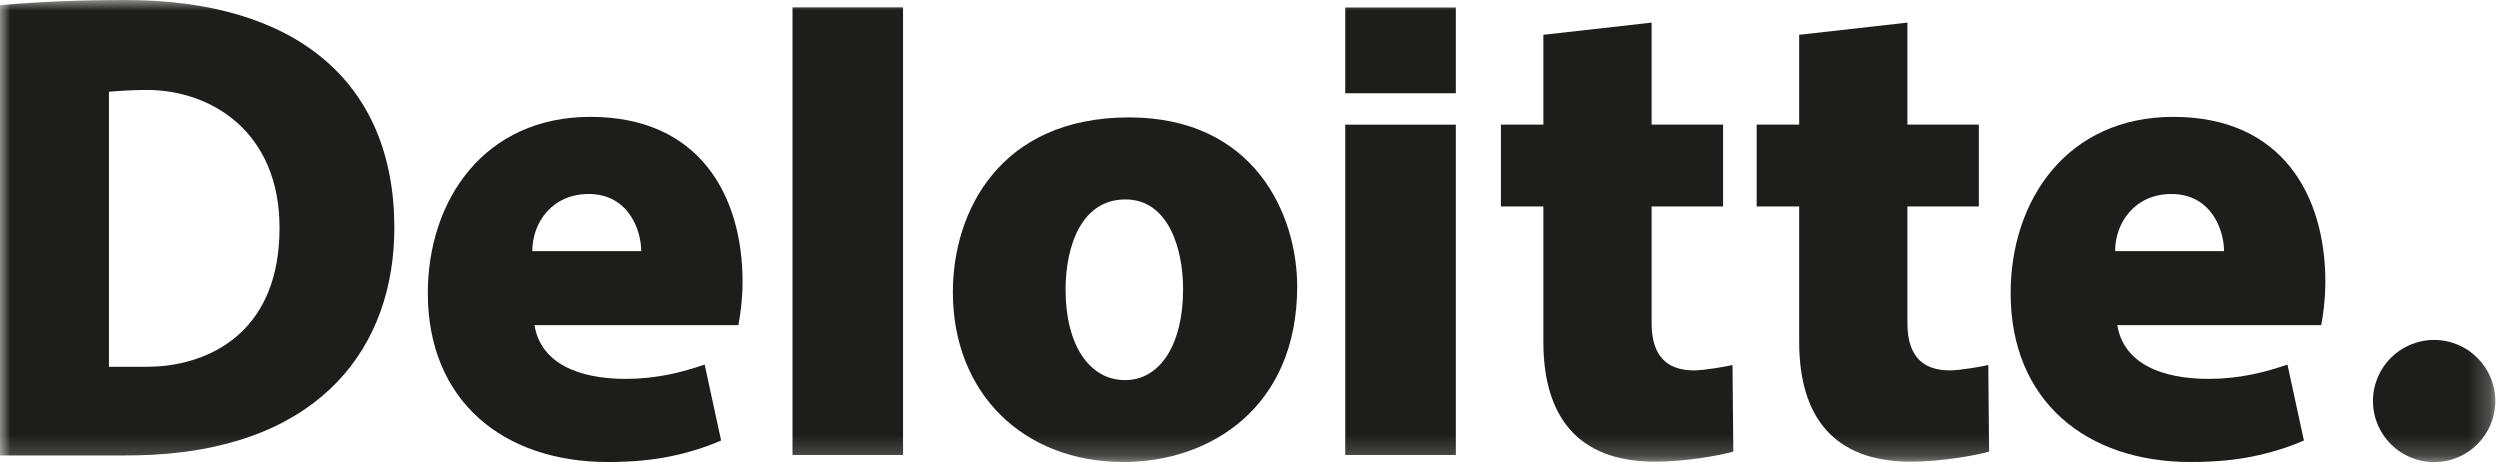 <?xml version="1.0" encoding="UTF-8"?>
<svg width="118px" height="22px" viewBox="0 0 118 22" version="1.1" xmlns="http://www.w3.org/2000/svg" xmlns:xlink="http://www.w3.org/1999/xlink">
    <!-- Generator: Sketch 51.3 (57544) - http://www.bohemiancoding.com/sketch -->
    <title>deloitte logo</title>
    <desc>Created with Sketch.</desc>
    <defs>
        <polygon id="path-1" points="0 21.812 117.778 21.812 117.778 -8.30188679e-05 0 -8.30188679e-05"></polygon>
    </defs>
    <g id="CG_homepage_2019_1" stroke="none" stroke-width="1" fill="none" fill-rule="evenodd">
        <g id="CG_home_19_5" transform="translate(-956, -5692)">
            <g id="deloitte-logo" transform="translate(956, 5692)">
                <g>
                    <path d="M33.26,17.209 C32.717,17.393 32.152,17.559 31.587,17.674 C30.923,17.809 30.236,17.883 29.538,17.883 C27.282,17.883 25.516,17.133 25.228,15.347 L34.851,15.347 C34.922,15.004 35.049,14.174 35.049,13.3 C35.049,9.242 33.027,5.516 27.87,5.516 C22.86,5.516 20.193,9.44 20.193,13.838 C20.193,18.908 23.741,21.807 28.694,21.807 C29.955,21.807 30.877,21.694 31.639,21.54 C32.429,21.379 33.299,21.119 34.036,20.79 L33.26,17.209 Z M27.782,9.157 C29.69,9.157 30.266,10.897 30.266,11.853 L25.125,11.853 C25.125,10.499 26.067,9.157 27.782,9.157 Z" id="Fill-1" fill="#1D1D1B"></path>
                    <path d="M107.968,17.209 C107.426,17.393 106.861,17.559 106.295,17.674 C105.631,17.809 104.945,17.883 104.247,17.883 C101.991,17.883 100.226,17.133 99.937,15.347 L109.56,15.347 C109.631,15.004 109.757,14.174 109.757,13.3 C109.757,9.242 107.735,5.516 102.579,5.516 C97.569,5.516 94.902,9.44 94.902,13.838 C94.902,18.908 98.449,21.807 103.403,21.807 C104.664,21.807 105.586,21.694 106.348,21.54 C107.137,21.379 108.008,21.119 108.744,20.79 L107.968,17.209 Z M102.491,9.157 C104.398,9.157 104.975,10.897 104.975,11.853 L99.834,11.853 C99.834,10.499 100.776,9.157 102.491,9.157 Z" id="Fill-3" fill="#1D1D1B"></path>
                    <mask id="mask-2" fill="white">
                        <use xlink:href="#path-1"></use>
                    </mask>
                    <g id="Clip-6"></g>
                    <polygon id="Fill-5" fill="#1D1D1B" mask="url(#mask-2)" points="37.406 21.474 42.624 21.474 42.624 0.348 37.406 0.348"></polygon>
                    <path d="M53.034,21.807 C57.106,21.807 61.227,19.245 61.227,13.524 C61.227,10.118 59.207,5.542 53.29,5.542 C47.198,5.542 44.975,9.976 44.975,13.784 C44.975,18.562 48.297,21.807 53.034,21.807 M53.104,17.941 C51.409,17.941 50.295,16.266 50.295,13.677 C50.295,11.615 51.042,9.413 53.122,9.413 C55.129,9.413 55.842,11.695 55.842,13.655 C55.842,16.256 54.759,17.941 53.104,17.941" id="Fill-7" fill="#1D1D1B" mask="url(#mask-2)"></path>
                    <polygon id="Fill-8" fill="#1D1D1B" mask="url(#mask-2)" points="63.496 21.474 68.715 21.474 68.715 5.884 63.496 5.884"></polygon>
                    <polygon id="Fill-9" fill="#1D1D1B" mask="url(#mask-2)" points="63.496 4.402 68.715 4.402 68.715 0.354 63.496 0.354"></polygon>
                    <path d="M72.847,1.642 L72.847,5.882 L70.842,5.882 L70.842,9.745 L72.847,9.745 L72.847,16.132 C72.847,19.645 74.455,21.793 78.125,21.793 C78.813,21.793 79.59,21.723 80.306,21.616 C80.968,21.517 81.555,21.396 81.813,21.312 C81.817,21.308 81.774,17.241 81.774,17.225 C81.606,17.283 80.423,17.482 79.991,17.482 C79.571,17.482 78.948,17.429 78.502,16.973 C78.184,16.649 77.956,16.12 77.956,15.26 L77.956,9.745 L81.329,9.745 L81.329,5.882 L77.956,5.882 L77.956,1.067 L72.847,1.642 Z" id="Fill-10" fill="#1D1D1B" mask="url(#mask-2)"></path>
                    <path d="M84.921,1.642 L84.921,5.882 L82.915,5.882 L82.915,9.745 L84.921,9.745 L84.921,16.132 C84.921,19.645 86.528,21.793 90.198,21.793 C90.886,21.793 91.663,21.723 92.378,21.616 C93.041,21.517 93.628,21.396 93.885,21.312 C93.889,21.308 93.847,17.241 93.847,17.225 C93.679,17.283 92.497,17.482 92.063,17.482 C91.644,17.482 91.021,17.429 90.575,16.973 C90.257,16.649 90.03,16.12 90.03,15.26 L90.03,9.745 L93.402,9.745 L93.402,5.882 L90.03,5.882 L90.03,1.067 L84.921,1.642 Z" id="Fill-11" fill="#1D1D1B" mask="url(#mask-2)"></path>
                    <path d="M112.004,18.928 C112.004,17.336 113.297,16.045 114.89,16.045 C116.484,16.045 117.778,17.336 117.778,18.928 C117.778,20.522 116.484,21.812 114.89,21.812 C113.297,21.812 112.004,20.522 112.004,18.928" id="Fill-12" fill="#1D1D1B" mask="url(#mask-2)"></path>
                    <path d="M7.549,17.288 C7.332,17.305 7.006,17.313 6.797,17.313 L5.142,17.313 C5.145,17.312 5.142,4.33 5.142,4.33 C5.714,4.279 6.442,4.245 6.928,4.245 C9.961,4.245 13.194,6.212 13.194,10.754 C13.194,15.492 10.156,17.073 7.549,17.288 Z M-0,21.497 L5.905,21.497 C6.305,21.497 6.789,21.487 7.167,21.467 C15.25,21.05 18.613,16.271 18.613,10.754 C18.613,3.861 13.96,0 5.928,0 C3.868,0 2.035,0.07 -0,0.242 L-0,21.497 Z" id="Fill-13" fill="#1D1D1B" mask="url(#mask-2)"></path>
                </g>
            </g>
        </g>
    </g>
</svg>